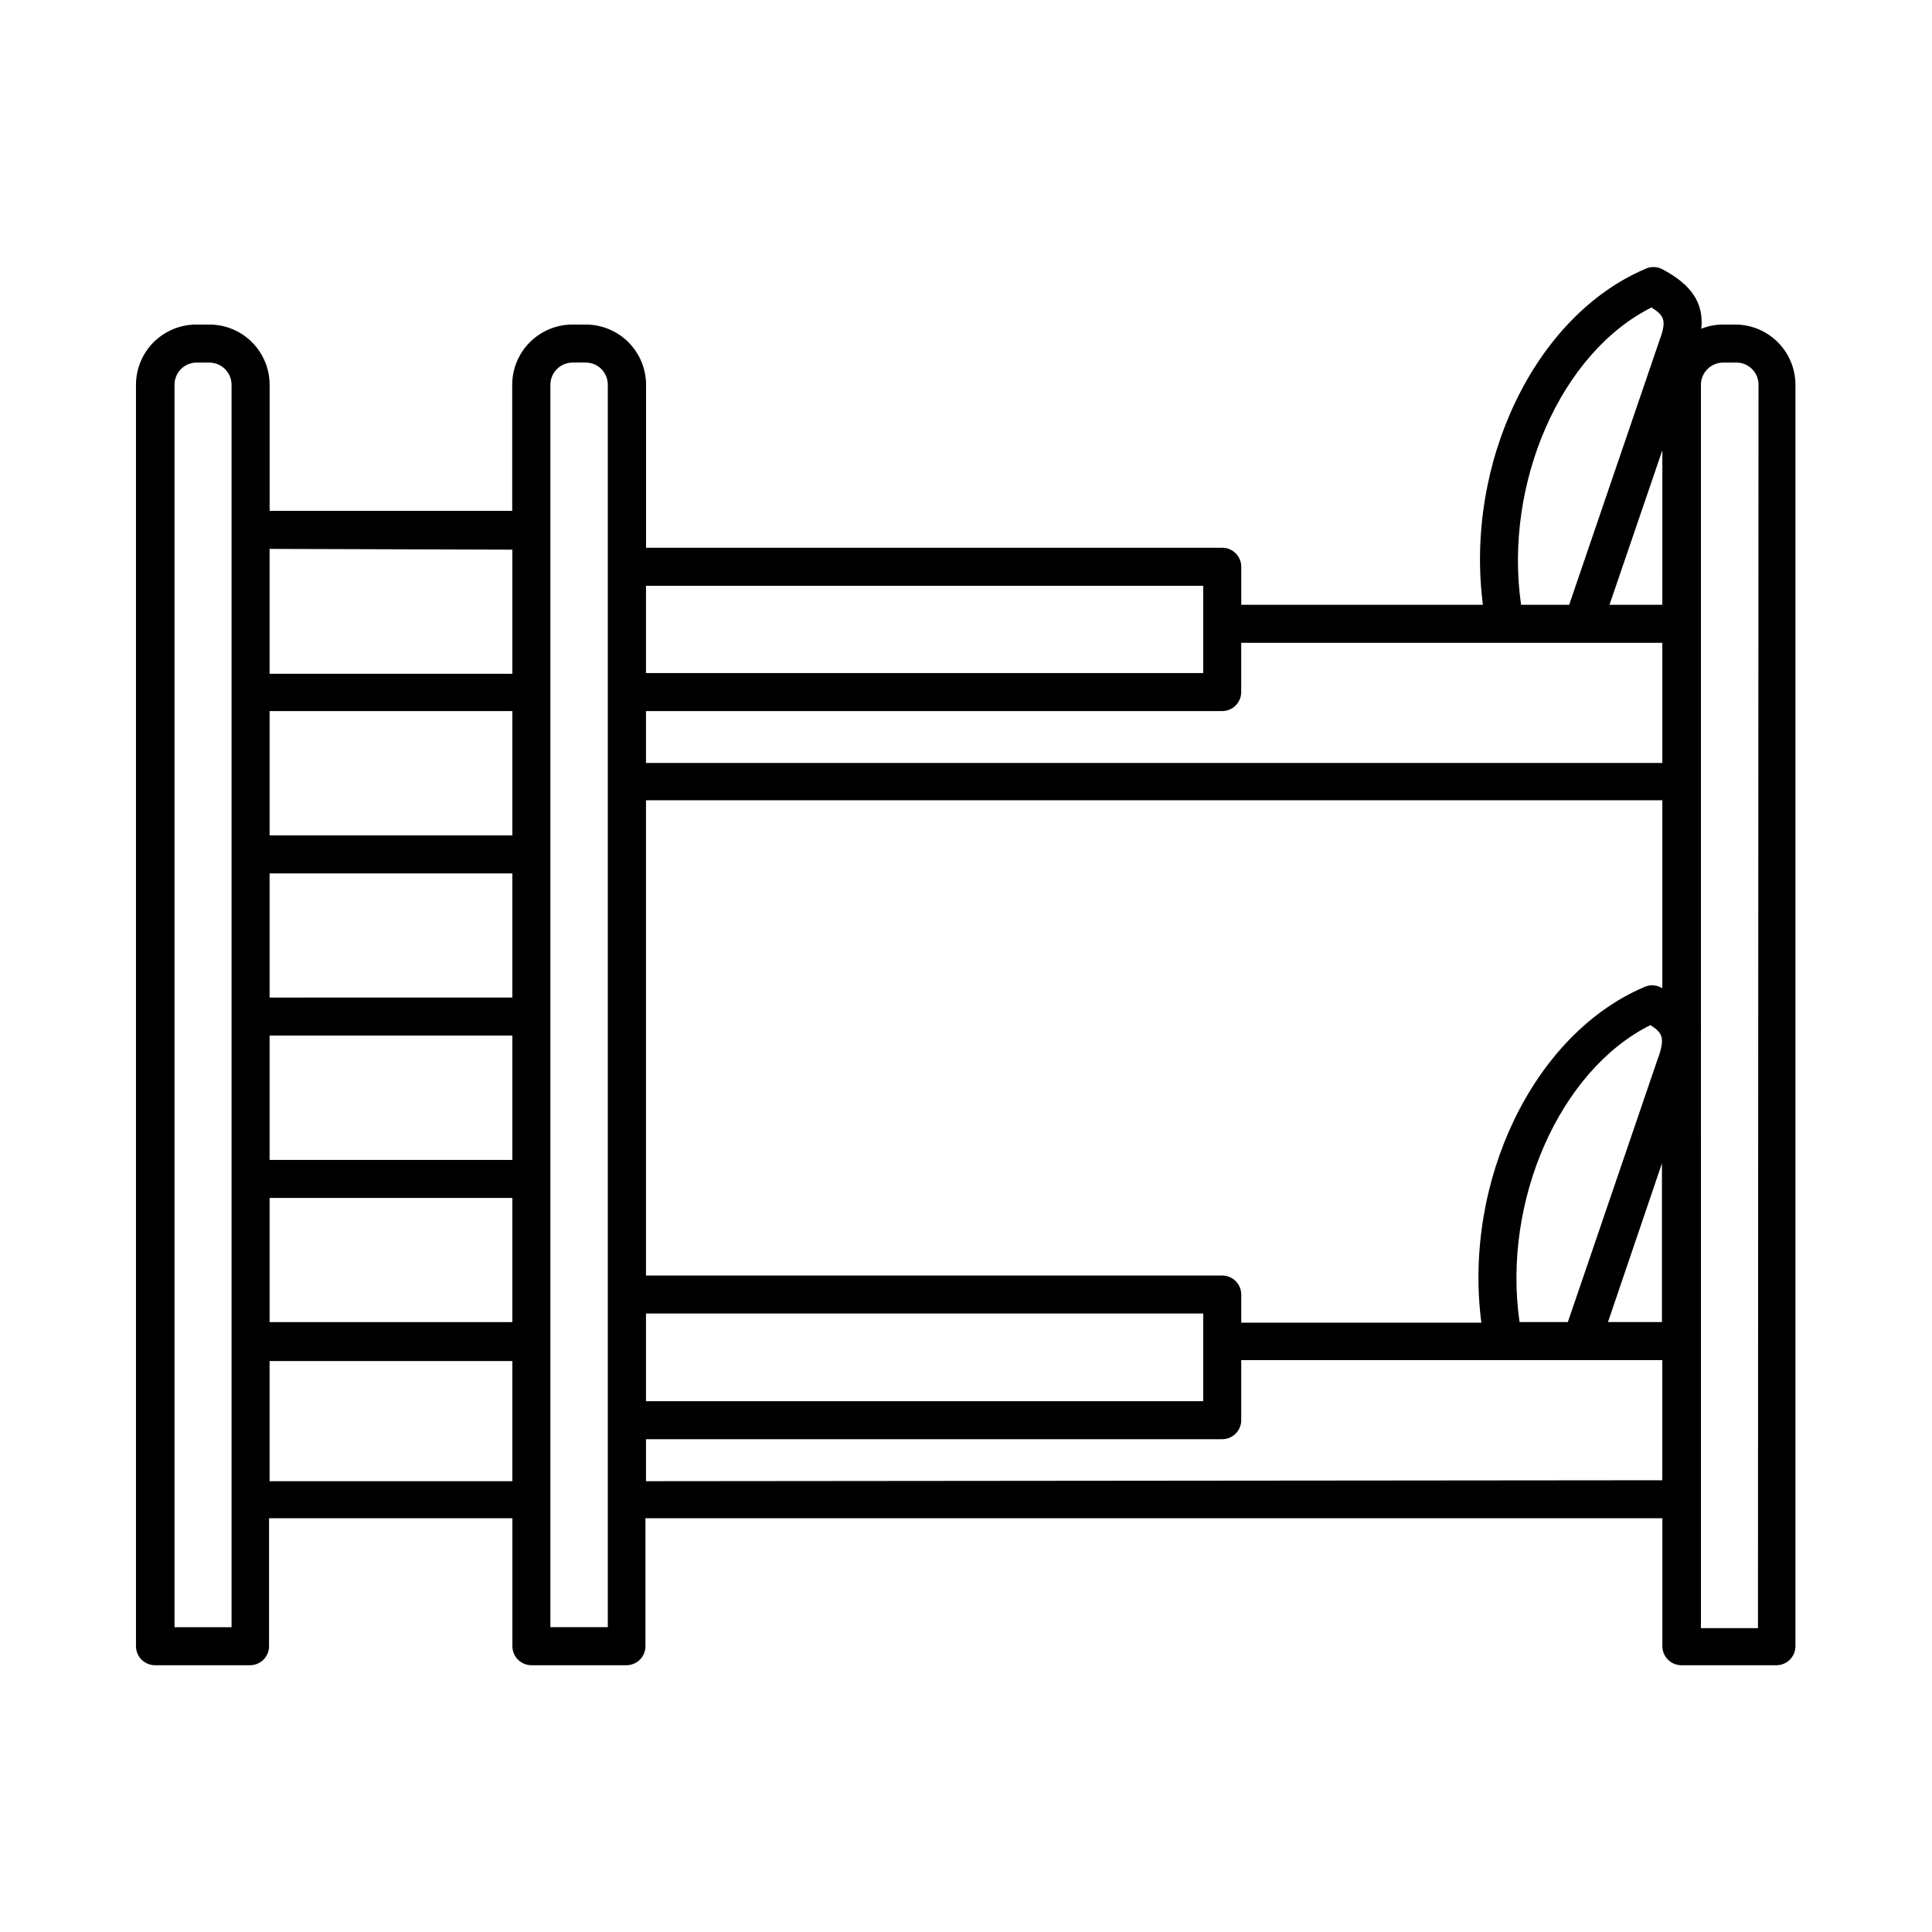 <?xml version="1.0" encoding="UTF-8"?>
<!-- Uploaded to: SVG Repo, www.svgrepo.com, Generator: SVG Repo Mixer Tools -->
<svg fill="#000000" width="800px" height="800px" version="1.1" viewBox="144 144 512 512" xmlns="http://www.w3.org/2000/svg">
 <path d="m604.04 230.01h-3.527c-1.934 0.008-3.852 0.383-5.644 1.109 0.707-6.852-2.672-11.789-10.531-15.871h0.004c-1.359-0.637-2.926-0.637-4.285 0-29.422 12.496-47.91 51.492-43.074 89.023h-64.035v-10.074c0-1.336-0.531-2.617-1.477-3.562-0.941-0.945-2.223-1.477-3.562-1.477h-152.7v-43.176c0-4.234-1.684-8.297-4.676-11.293-2.996-2.996-7.059-4.68-11.293-4.68h-3.527c-4.238 0-8.301 1.684-11.293 4.68-2.996 2.996-4.68 7.059-4.68 11.293v33.402h-64.285v-33.402c0-4.234-1.684-8.297-4.68-11.293-2.992-2.996-7.055-4.68-11.293-4.68h-3.523c-4.227 0.016-8.277 1.703-11.262 4.695-2.984 2.996-4.66 7.051-4.66 11.277v334.28c0 1.336 0.531 2.617 1.477 3.562 0.945 0.945 2.227 1.477 3.562 1.477h25.191c1.336 0 2.617-0.531 3.562-1.477 0.941-0.945 1.473-2.227 1.473-3.562v-33.906h64.488v33.906c0 1.336 0.531 2.617 1.477 3.562 0.945 0.945 2.227 1.477 3.562 1.477h25.191c1.336 0 2.617-0.531 3.562-1.477 0.945-0.945 1.473-2.227 1.473-3.562v-33.906h269.49v33.906c0 1.336 0.531 2.617 1.477 3.562 0.945 0.945 2.227 1.477 3.562 1.477h25.191c1.336 0 2.617-0.531 3.562-1.477 0.945-0.945 1.477-2.227 1.477-3.562v-334.28c0-4.203-1.656-8.234-4.609-11.223-2.949-2.988-6.961-4.695-11.16-4.75zm-314.18 345.21v-329.24c0-3.258 2.637-5.894 5.894-5.894h3.477c1.559 0 3.051 0.621 4.148 1.73 1.098 1.105 1.707 2.606 1.695 4.164v329.24zm-10.078-166.86-64.336 0.004v-32.898h64.336zm-64.336 10.078h64.336v32.949h-64.336zm64.336-67.41v14.359h-64.336v-32.949h64.336zm-64.336 110.44h64.336v32.898h-64.336zm247.42-139.1h-147.67v-23.125h147.67zm0 192.96-147.67-0.004v-23.227h147.67zm5.039-33.301-152.71-0.004v-125.95h269.34v49.828l-0.555-0.301v-0.004c-1.355-0.637-2.926-0.637-4.281 0-29.473 12.594-47.961 51.59-43.125 88.922h-63.633v-7.453c0-1.34-0.531-2.621-1.477-3.562-0.941-0.945-2.223-1.477-3.562-1.477zm116.63-177.75h-14.004l14.008-40.961zm-3.172 111.39c2.066 1.258 2.973 2.316 3.074 3.879v0.855h-0.004c-0.184 1.438-0.559 2.844-1.105 4.184l-23.832 69.777h-12.797c-4.633-32.043 10.633-66.707 34.664-78.695zm3.074 36.625v42.066l-14.309 0.004zm-2.672-226.71c3.68 2.215 3.777 3.879 1.914 8.918l-23.832 69.777h-12.746c-4.633-32.242 10.582-66.953 34.766-78.895zm-38.945 88.773h41.715v31.84h-269.34v-13.754h152.7c1.34 0 2.621-0.531 3.562-1.477 0.945-0.945 1.477-2.227 1.477-3.562v-13.047zm-263.04-24.688v32.898h-64.336v-33.102zm-74.414 285.56h-15.113v-329.24c-0.027-3.191 2.504-5.812 5.695-5.894h3.527-0.004c3.258 0 5.894 2.637 5.894 5.894zm10.078-70.535 64.336 0.004v31.84h-64.336zm99.754 31.84v-11.129h152.7c1.34 0 2.621-0.531 3.562-1.477 0.945-0.945 1.477-2.227 1.477-3.562v-15.922h111.59v31.84zm294.68 38.945h-15.113l-0.004-329.49c0-3.258 2.641-5.894 5.894-5.894h3.527c1.559 0 3.055 0.621 4.152 1.73 1.098 1.105 1.707 2.606 1.691 4.164z"/>
</svg>